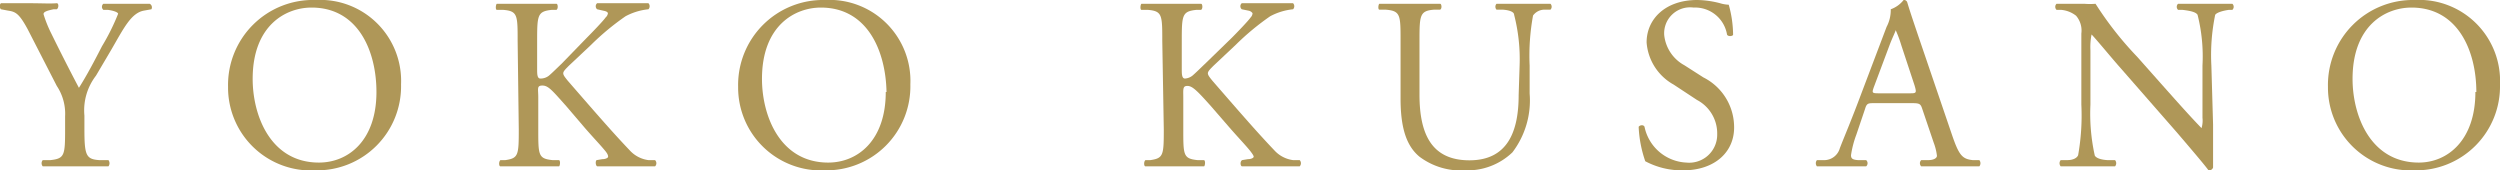 <svg xmlns="http://www.w3.org/2000/svg" width="132.09" height="9" viewBox="0 0 132.09 9"><defs><style>.cls-1{fill:#af9758;}</style></defs><g id="レイヤー_2" data-name="レイヤー 2"><g id="profile"><path class="cls-1" d="M4.46,6.81c0,1.39.08,1.6.78,1.65l.49,0a.27.27,0,0,1,0,.33c-.81,0-1.25,0-1.77,0s-1,0-1.7,0a.25.25,0,0,1,0-.33l.4,0c.76-.08.78-.26.78-1.65V6.15A2.65,2.65,0,0,0,3,4.54l-1.54-3C1,.69.81.62.42.56L.05.49a.23.23,0,0,1,0-.32c.41,0,.88,0,1.51,0S2.65.2,3,.17c.11,0,.11.25,0,.32l-.17,0C2.39.58,2.3.65,2.3.75a6.52,6.52,0,0,0,.4,1c.49,1,1,2,1.47,2.89C4.58,4,5,3.2,5.39,2.44A11.45,11.45,0,0,0,6.24.73C6.24.65,6,.56,5.69.52l-.23,0a.21.21,0,0,1,0-.32c.46,0,.84,0,1.24,0s.77,0,1.21,0A.21.21,0,0,1,8,.49L7.61.56c-.68.12-1.07.93-1.72,2.05L5.07,4a3,3,0,0,0-.61,2.11Z"/><path class="cls-1" d="M12.05,4.59A4.49,4.49,0,0,1,16.68,0a4.28,4.28,0,0,1,4.51,4.46A4.44,4.44,0,0,1,16.68,9,4.38,4.38,0,0,1,12.05,4.59Zm7.84.27c0-2.14-.95-4.46-3.43-4.46-1.35,0-3.11.93-3.11,3.77,0,1.93.94,4.42,3.5,4.42C18.41,8.59,19.89,7.42,19.89,4.86Z"/><path class="cls-1" d="M27.35,2.16c0-1.37,0-1.58-.78-1.64l-.32,0c-.08,0-.06-.28,0-.32.64,0,1.06,0,1.64,0s.95,0,1.51,0c.08,0,.1.27,0,.32l-.24,0c-.76.08-.78.27-.78,1.64V3.65c0,.25,0,.5.17.5A.71.71,0,0,0,29,4c.18-.15.52-.49.66-.62L31,2c.24-.24.88-.9,1-1.08A.35.35,0,0,0,32.12.7s0-.09-.22-.13L31.55.49a.21.21,0,0,1,0-.32c.45,0,1,0,1.43,0s.89,0,1.28,0a.23.23,0,0,1,0,.32,3.23,3.23,0,0,0-1.21.37,13.53,13.53,0,0,0-1.82,1.51l-1.17,1.1c-.18.18-.3.3-.3.4s.08.2.25.41c1.23,1.41,2.23,2.58,3.25,3.65a1.62,1.62,0,0,0,1,.53l.35,0a.23.23,0,0,1,0,.33c-.33,0-.84,0-1.45,0s-1,0-1.59,0c-.09,0-.13-.25-.05-.33l.3-.05c.18,0,.31-.07.31-.13S32.11,8.14,32,8c-.25-.31-.59-.66-1.08-1.22l-1-1.17c-.74-.83-.95-1.09-1.26-1.09s-.22.17-.22.62V6.84c0,1.36,0,1.54.75,1.62l.35,0c.08.05.05.29,0,.33-.64,0-1.08,0-1.59,0s-1,0-1.51,0c-.08,0-.1-.24,0-.33l.26,0c.69-.1.71-.26.71-1.62Z"/><path class="cls-1" d="M39,4.59A4.49,4.49,0,0,1,43.59,0,4.28,4.28,0,0,1,48.1,4.46,4.44,4.44,0,0,1,43.59,9,4.38,4.38,0,0,1,39,4.59Zm7.84.27C46.8,2.72,45.85.4,43.37.4c-1.35,0-3.11.93-3.11,3.77,0,1.93.94,4.42,3.5,4.42C45.32,8.59,46.8,7.42,46.8,4.86Z"/><path class="cls-1" d="M61.41,2.16c0-1.37,0-1.58-.78-1.64l-.32,0c-.08,0-.06-.28,0-.32.64,0,1.06,0,1.64,0s1,0,1.51,0c.08,0,.1.27,0,.32l-.24,0c-.76.08-.78.27-.78,1.64V3.65c0,.25,0,.5.17.5A.71.71,0,0,0,63,4c.18-.15.52-.49.66-.62L65.08,2c.24-.24.88-.9,1-1.08A.35.35,0,0,0,66.18.7S66.13.61,66,.57L65.61.49a.21.21,0,0,1,0-.32c.45,0,1,0,1.43,0s.89,0,1.28,0a.23.23,0,0,1,0,.32,3.23,3.23,0,0,0-1.21.37,13.53,13.53,0,0,0-1.82,1.51l-1.17,1.1c-.18.18-.3.3-.3.4s.08.2.25.41c1.23,1.41,2.23,2.58,3.25,3.65a1.62,1.62,0,0,0,1,.53l.35,0a.24.24,0,0,1,0,.33c-.33,0-.84,0-1.45,0s-1,0-1.59,0c-.09,0-.13-.25,0-.33l.3-.05c.18,0,.31-.07.31-.13s-.09-.18-.18-.3c-.25-.31-.59-.66-1.08-1.22L64,5.63c-.74-.83-1-1.09-1.26-1.09s-.22.17-.22.62V6.84c0,1.36,0,1.54.75,1.62l.35,0c.08.05.05.29,0,.33-.64,0-1.08,0-1.59,0s-1,0-1.51,0c-.08,0-.1-.24,0-.33l.26,0c.69-.1.71-.26.71-1.62Z"/><path class="cls-1" d="M80.29,3.47A9.41,9.41,0,0,0,80,.78C80,.62,79.72.53,79.39.51l-.32,0a.23.23,0,0,1,0-.31c.5,0,1,0,1.48,0s.9,0,1.37,0a.22.22,0,0,1,0,.31l-.31,0A.75.75,0,0,0,81,.82a11.72,11.72,0,0,0-.18,2.65V4.94a4.53,4.53,0,0,1-.91,3.11A3.43,3.43,0,0,1,77.43,9,3.65,3.65,0,0,1,75,8.28c-.69-.57-1-1.52-1-3.07V2.14C74,.79,74,.57,73.2.51l-.32,0c-.08,0-.06-.27,0-.31.65,0,1.09,0,1.62,0s1,0,1.59,0c.08,0,.11.26,0,.31l-.31,0c-.76.06-.78.28-.78,1.63V5c0,2.1.65,3.47,2.64,3.47s2.6-1.48,2.6-3.45Z"/><path class="cls-1" d="M88.93,9a4.12,4.12,0,0,1-2-.48,6.37,6.37,0,0,1-.35-1.82c.07-.1.26-.12.31,0A2.37,2.37,0,0,0,89.1,8.59,1.48,1.48,0,0,0,90.73,7.1a2,2,0,0,0-1.07-1.82l-1.23-.81A2.78,2.78,0,0,1,87,2.24C87,1,88,0,89.67,0a5,5,0,0,1,1.21.17,1.85,1.85,0,0,0,.46.08,6,6,0,0,1,.23,1.58c0,.08-.26.12-.32,0A1.71,1.71,0,0,0,89.48.4a1.37,1.37,0,0,0-1.55,1.45A2.06,2.06,0,0,0,89,3.45l1,.64a2.94,2.94,0,0,1,1.62,2.5C91.7,8,90.62,9,88.93,9Z"/><path class="cls-1" d="M101.57,5.77c-.09-.28-.14-.32-.54-.32h-2c-.32,0-.4,0-.49.31l-.46,1.36a5.24,5.24,0,0,0-.28,1.08c0,.16.06.24.37.26l.43,0a.22.22,0,0,1,0,.33c-.34,0-.74,0-1.35,0-.43,0-.9,0-1.25,0a.26.26,0,0,1,0-.33l.43,0a.86.86,0,0,0,.78-.63c.23-.6.6-1.45,1.14-2.9l1.33-3.51a1.89,1.89,0,0,0,.22-.93,1.5,1.5,0,0,0,.68-.49.18.18,0,0,1,.19.12c.17.57.38,1.17.57,1.74l1.78,5.22c.38,1.12.55,1.32,1.11,1.38l.35,0a.26.26,0,0,1,0,.33c-.53,0-1,0-1.57,0s-1.12,0-1.5,0a.23.23,0,0,1,0-.33l.37,0c.28,0,.46-.1.46-.23a2.88,2.88,0,0,0-.17-.69ZM99,4.62c-.1.29-.09.31.28.31h1.6c.37,0,.4,0,.28-.41l-.7-2.12a6.64,6.64,0,0,0-.3-.81h0c0,.06-.16.37-.31.76Z"/><path class="cls-1" d="M116.93,6.58c0,.39,0,1.94,0,2.27a.22.22,0,0,1-.24.15c-.16-.22-.54-.68-1.67-2l-3-3.43c-.36-.4-1.24-1.47-1.51-1.75h0a3.39,3.39,0,0,0-.06.84V5.53a10.22,10.22,0,0,0,.23,2.69c.08.14.34.22.66.24l.41,0a.25.25,0,0,1,0,.33c-.58,0-1,0-1.52,0s-.9,0-1.35,0a.25.25,0,0,1,0-.33l.35,0c.3,0,.51-.11.57-.26a12,12,0,0,0,.17-2.67V1.77a1.2,1.2,0,0,0-.28-.94,1.47,1.47,0,0,0-.81-.31l-.22,0a.22.22,0,0,1,0-.32c.54,0,1.23,0,1.47,0a3.57,3.57,0,0,0,.59,0A18,18,0,0,0,112.92,3l1.26,1.42c.89,1,1.53,1.72,2.14,2.35h0a1.38,1.38,0,0,0,.05-.55V3.47a9,9,0,0,0-.26-2.69c-.08-.12-.28-.2-.81-.26l-.22,0a.22.22,0,0,1,0-.32c.6,0,1,0,1.53,0s.9,0,1.34,0a.22.22,0,0,1,0,.32l-.18,0c-.42.06-.68.17-.73.27a10.54,10.54,0,0,0-.2,2.68Z"/><path class="cls-1" d="M123,4.59A4.49,4.49,0,0,1,127.58,0a4.28,4.28,0,0,1,4.51,4.46A4.44,4.44,0,0,1,127.58,9,4.38,4.38,0,0,1,123,4.59Zm7.84.27c0-2.14-.95-4.46-3.43-4.46-1.35,0-3.11.93-3.11,3.77,0,1.93.94,4.42,3.5,4.42C129.31,8.59,130.79,7.42,130.79,4.86Z"/></g></g></svg>